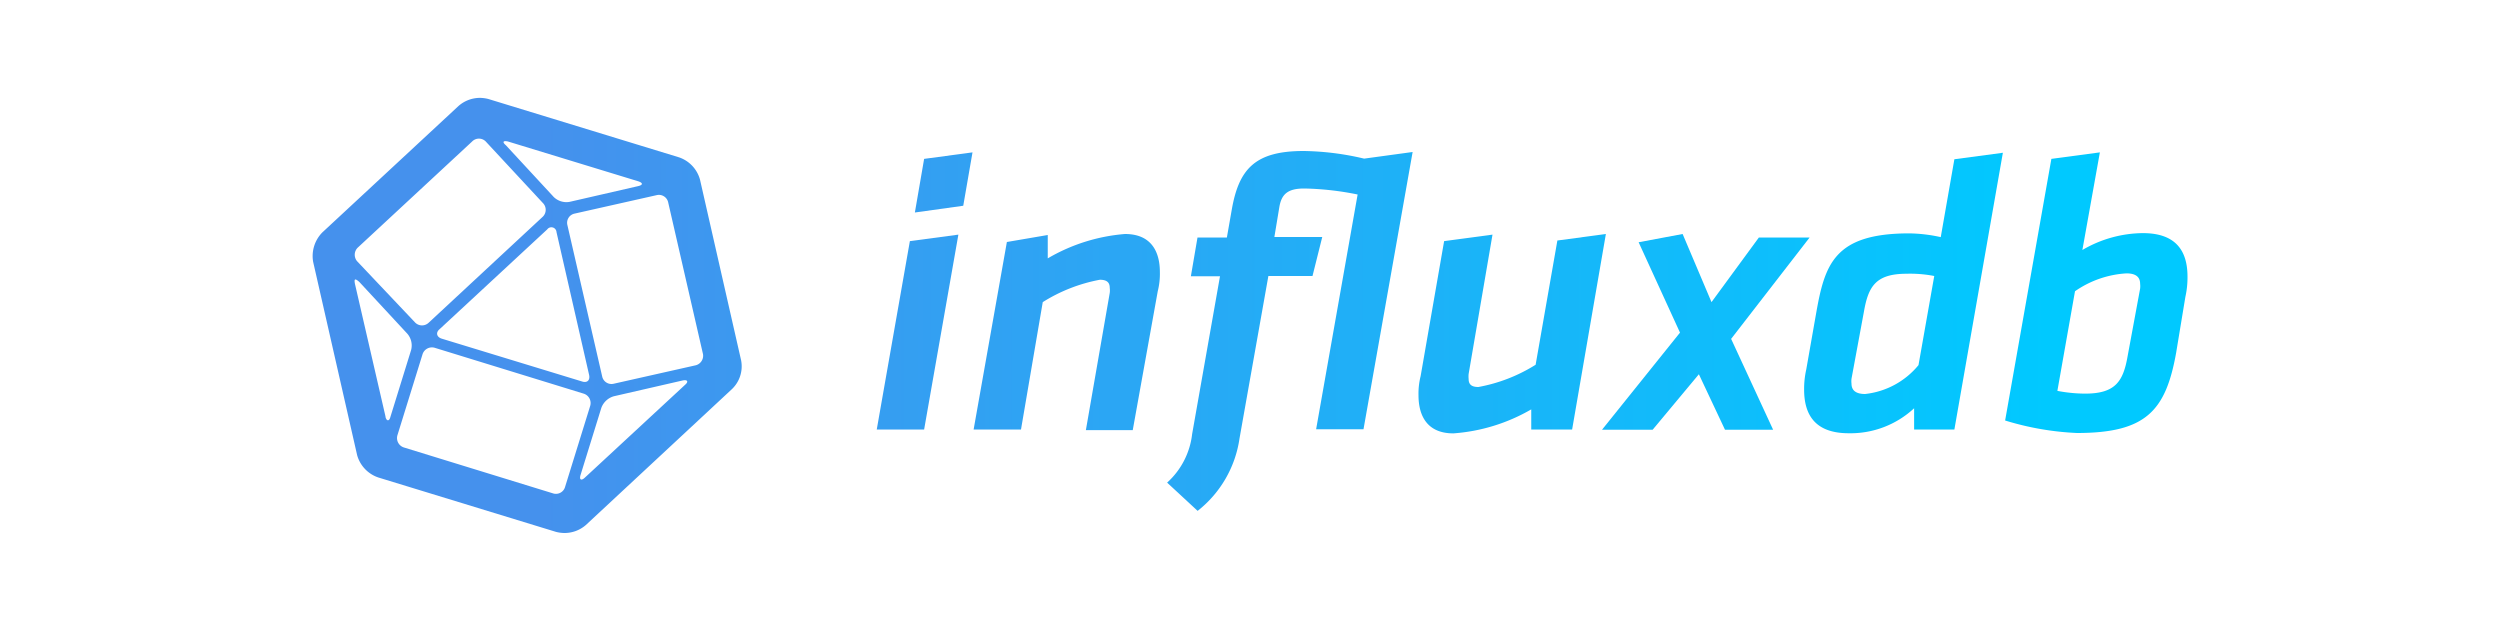 <svg id="Lager_1" data-name="Lager 1" xmlns="http://www.w3.org/2000/svg" xmlns:xlink="http://www.w3.org/1999/xlink" viewBox="0 0 200 50"><defs><style>.cls-1{fill:url(#Namnlös_övertoning_3);}.cls-2{fill:url(#Namnlös_övertoning_3-2);}.cls-3{fill:url(#Namnlös_övertoning_3-3);}.cls-4{fill:url(#Namnlös_övertoning_3-4);}.cls-5{fill:url(#Namnlös_övertoning_3-5);}.cls-6{fill:url(#Namnlös_övertoning_3-6);}.cls-7{fill:url(#Namnlös_övertoning_3-7);}.cls-8{fill:url(#Namnlös_övertoning_3-8);}</style><linearGradient id="Namnlös_övertoning_3" x1="-83.88" y1="821.75" x2="-38.74" y2="821.75" gradientTransform="matrix(2.68, 0, 0, -2.68, 267.97, 2228.34)" gradientUnits="userSpaceOnUse"><stop offset="0" stop-color="#4591ed"/><stop offset="1" stop-color="#00c9ff"/></linearGradient><linearGradient id="Namnlös_övertoning_3-2" x1="-83.88" y1="822.48" x2="-38.74" y2="822.48" xlink:href="#Namnlös_övertoning_3"/><linearGradient id="Namnlös_övertoning_3-3" x1="-83.88" y1="821.25" x2="-38.74" y2="821.25" xlink:href="#Namnlös_övertoning_3"/><linearGradient id="Namnlös_övertoning_3-4" x1="-83.88" y1="821.29" x2="-38.74" y2="821.29" xlink:href="#Namnlös_övertoning_3"/><linearGradient id="Namnlös_övertoning_3-5" x1="-83.88" y1="821.2" x2="-38.74" y2="821.2" xlink:href="#Namnlös_övertoning_3"/><linearGradient id="Namnlös_övertoning_3-6" x1="-83.88" y1="821.26" x2="-38.74" y2="821.26" xlink:href="#Namnlös_övertoning_3"/><linearGradient id="Namnlös_övertoning_3-7" x1="-83.88" y1="822.41" x2="-38.74" y2="822.41" xlink:href="#Namnlös_övertoning_3"/><linearGradient id="Namnlös_övertoning_3-8" x1="-83.88" y1="822.42" x2="-38.74" y2="822.42" xlink:href="#Namnlös_övertoning_3"/></defs><title>Crosser-InfluxDB-</title><path class="cls-1" d="M59.29,28.83,56,14.37a2.61,2.61,0,0,0-1.7-1.79L39.07,7.92a2.83,2.83,0,0,0-.65-.09,2.6,2.6,0,0,0-1.74.65L25.79,18.59a2.7,2.7,0,0,0-.74,2.35l3.52,15.47a2.63,2.63,0,0,0,1.7,1.79l14.21,4.35a2.83,2.83,0,0,0,.65.09A2.6,2.6,0,0,0,46.87,42L58.5,31.18a2.52,2.52,0,0,0,.79-2.35ZM40.64,11.32,51.05,14.5c.4.13.4.3,0,.39l-5.49,1.26a1.45,1.45,0,0,1-1.26-.39l-3.83-4.14c-.31-.26-.22-.39.17-.3ZM47.13,30c.09.43-.17.65-.56.52L35.33,27.09c-.4-.13-.48-.48-.18-.74l8.63-8a.41.41,0,0,1,.74.22ZM28.62,19.81l9.15-8.49a.76.76,0,0,1,1.09,0l4.57,4.92a.77.77,0,0,1,0,1.09l-9.15,8.5a.77.77,0,0,1-1.09-.05L28.57,20.9a.8.8,0,0,1,.05-1.09Zm2.22,13.51L28.4,22.73c-.09-.44,0-.48.35-.17l3.83,4.13A1.44,1.44,0,0,1,32.89,28l-1.66,5.36c-.09.35-.3.35-.39,0Zm13.37,6.14L32.32,35.8a.79.79,0,0,1-.52-1l2-6.45a.79.79,0,0,1,1-.52l11.89,3.66a.79.79,0,0,1,.52,1l-2,6.45A.76.76,0,0,1,44.21,39.46ZM54.8,30.79l-8,7.41c-.31.3-.48.17-.35-.22l1.66-5.36a1.51,1.51,0,0,1,1-.92l5.49-1.26C55,30.35,55.11,30.53,54.8,30.79Zm.87-1.57L49.09,30.7a.76.76,0,0,1-.91-.56L45.39,18a.75.75,0,0,1,.57-.91l6.58-1.48a.76.76,0,0,1,.91.56l2.79,12.16A.79.79,0,0,1,55.67,29.22Z"/><path class="cls-2" d="M72.79,19.29l3.88-.52L73.93,34.36H70.14Zm1.14-6.58,3.87-.52-.74,4.27L73.19,17Z"/><path class="cls-3" d="M88.78,23.43a1.5,1.5,0,0,0,0-.39c0-.4-.18-.66-.79-.66a13.07,13.07,0,0,0-4.57,1.79L81.68,34.36H77.89l2.66-15,3.27-.56,0,1.87A14.47,14.47,0,0,1,90,18.72c2.09,0,2.79,1.4,2.79,3.05a5.74,5.74,0,0,1-.17,1.53l-2,11.11H86.87Z"/><path class="cls-4" d="M105,22.08h-3.53l-2.31,13a9,9,0,0,1-3.35,5.79l-2.44-2.26a6.17,6.17,0,0,0,2-3.88l2.23-12.63H95.27L95.8,19h2.35l.39-2.22c.57-3.27,1.87-4.7,5.75-4.7a22.14,22.14,0,0,1,4.84.61l3.88-.53-3.93,22.18h-3.79l3.32-18.78a23.32,23.32,0,0,0-4.27-.48c-1.31,0-1.83.44-2,1.53l-.39,2.35h3.83Z"/><path class="cls-5" d="M117.49,29.92a2.1,2.1,0,0,0,0,.39c0,.39.17.65.78.65a13,13,0,0,0,4.58-1.78l1.74-9.94,3.88-.52-2.7,15.64H122.5l0-1.61a14.47,14.47,0,0,1-6.23,1.92c-2.09,0-2.79-1.4-2.79-3.05a5.74,5.74,0,0,1,.17-1.53l1.88-10.8,3.87-.52Z"/><path class="cls-6" d="M134.4,26.61l-3.31-7.23,3.52-.66,2.31,5.45L140.71,19h4.06l-6.28,8.11,3.36,7.27H138l-2.09-4.44-3.7,4.44h-4.05Z"/><path class="cls-7" d="M156.35,34.36h-3.22v-1.7a7.48,7.48,0,0,1-5.23,2c-2.66,0-3.57-1.44-3.57-3.49a7.06,7.06,0,0,1,.17-1.61l.79-4.49c.69-3.92,1.44-6.4,7.45-6.4a12.4,12.4,0,0,1,2.52.3l1.09-6.23,3.88-.52Zm-1.61-12.28a10,10,0,0,0-2.22-.18c-2.44,0-3.05,1-3.4,3l-1,5.4a1.63,1.63,0,0,0,0,.39c0,.57.39.83,1.09.83a6.42,6.42,0,0,0,4.27-2.31Z"/><path class="cls-8" d="M164.11,12.71l3.88-.52L166.59,20a9.7,9.7,0,0,1,4.84-1.35c2.66,0,3.57,1.44,3.57,3.48a7.09,7.09,0,0,1-.17,1.62l-.74,4.48c-.83,4.62-2.4,6.41-7.93,6.41a22.85,22.85,0,0,1-5.75-1Zm.48,18.56a12,12,0,0,0,2.22.22c2.44,0,3.05-1,3.4-3l1-5.4a1.67,1.67,0,0,0,0-.39c0-.57-.39-.83-1.09-.83A8,8,0,0,0,166,23.3Z"/></svg>